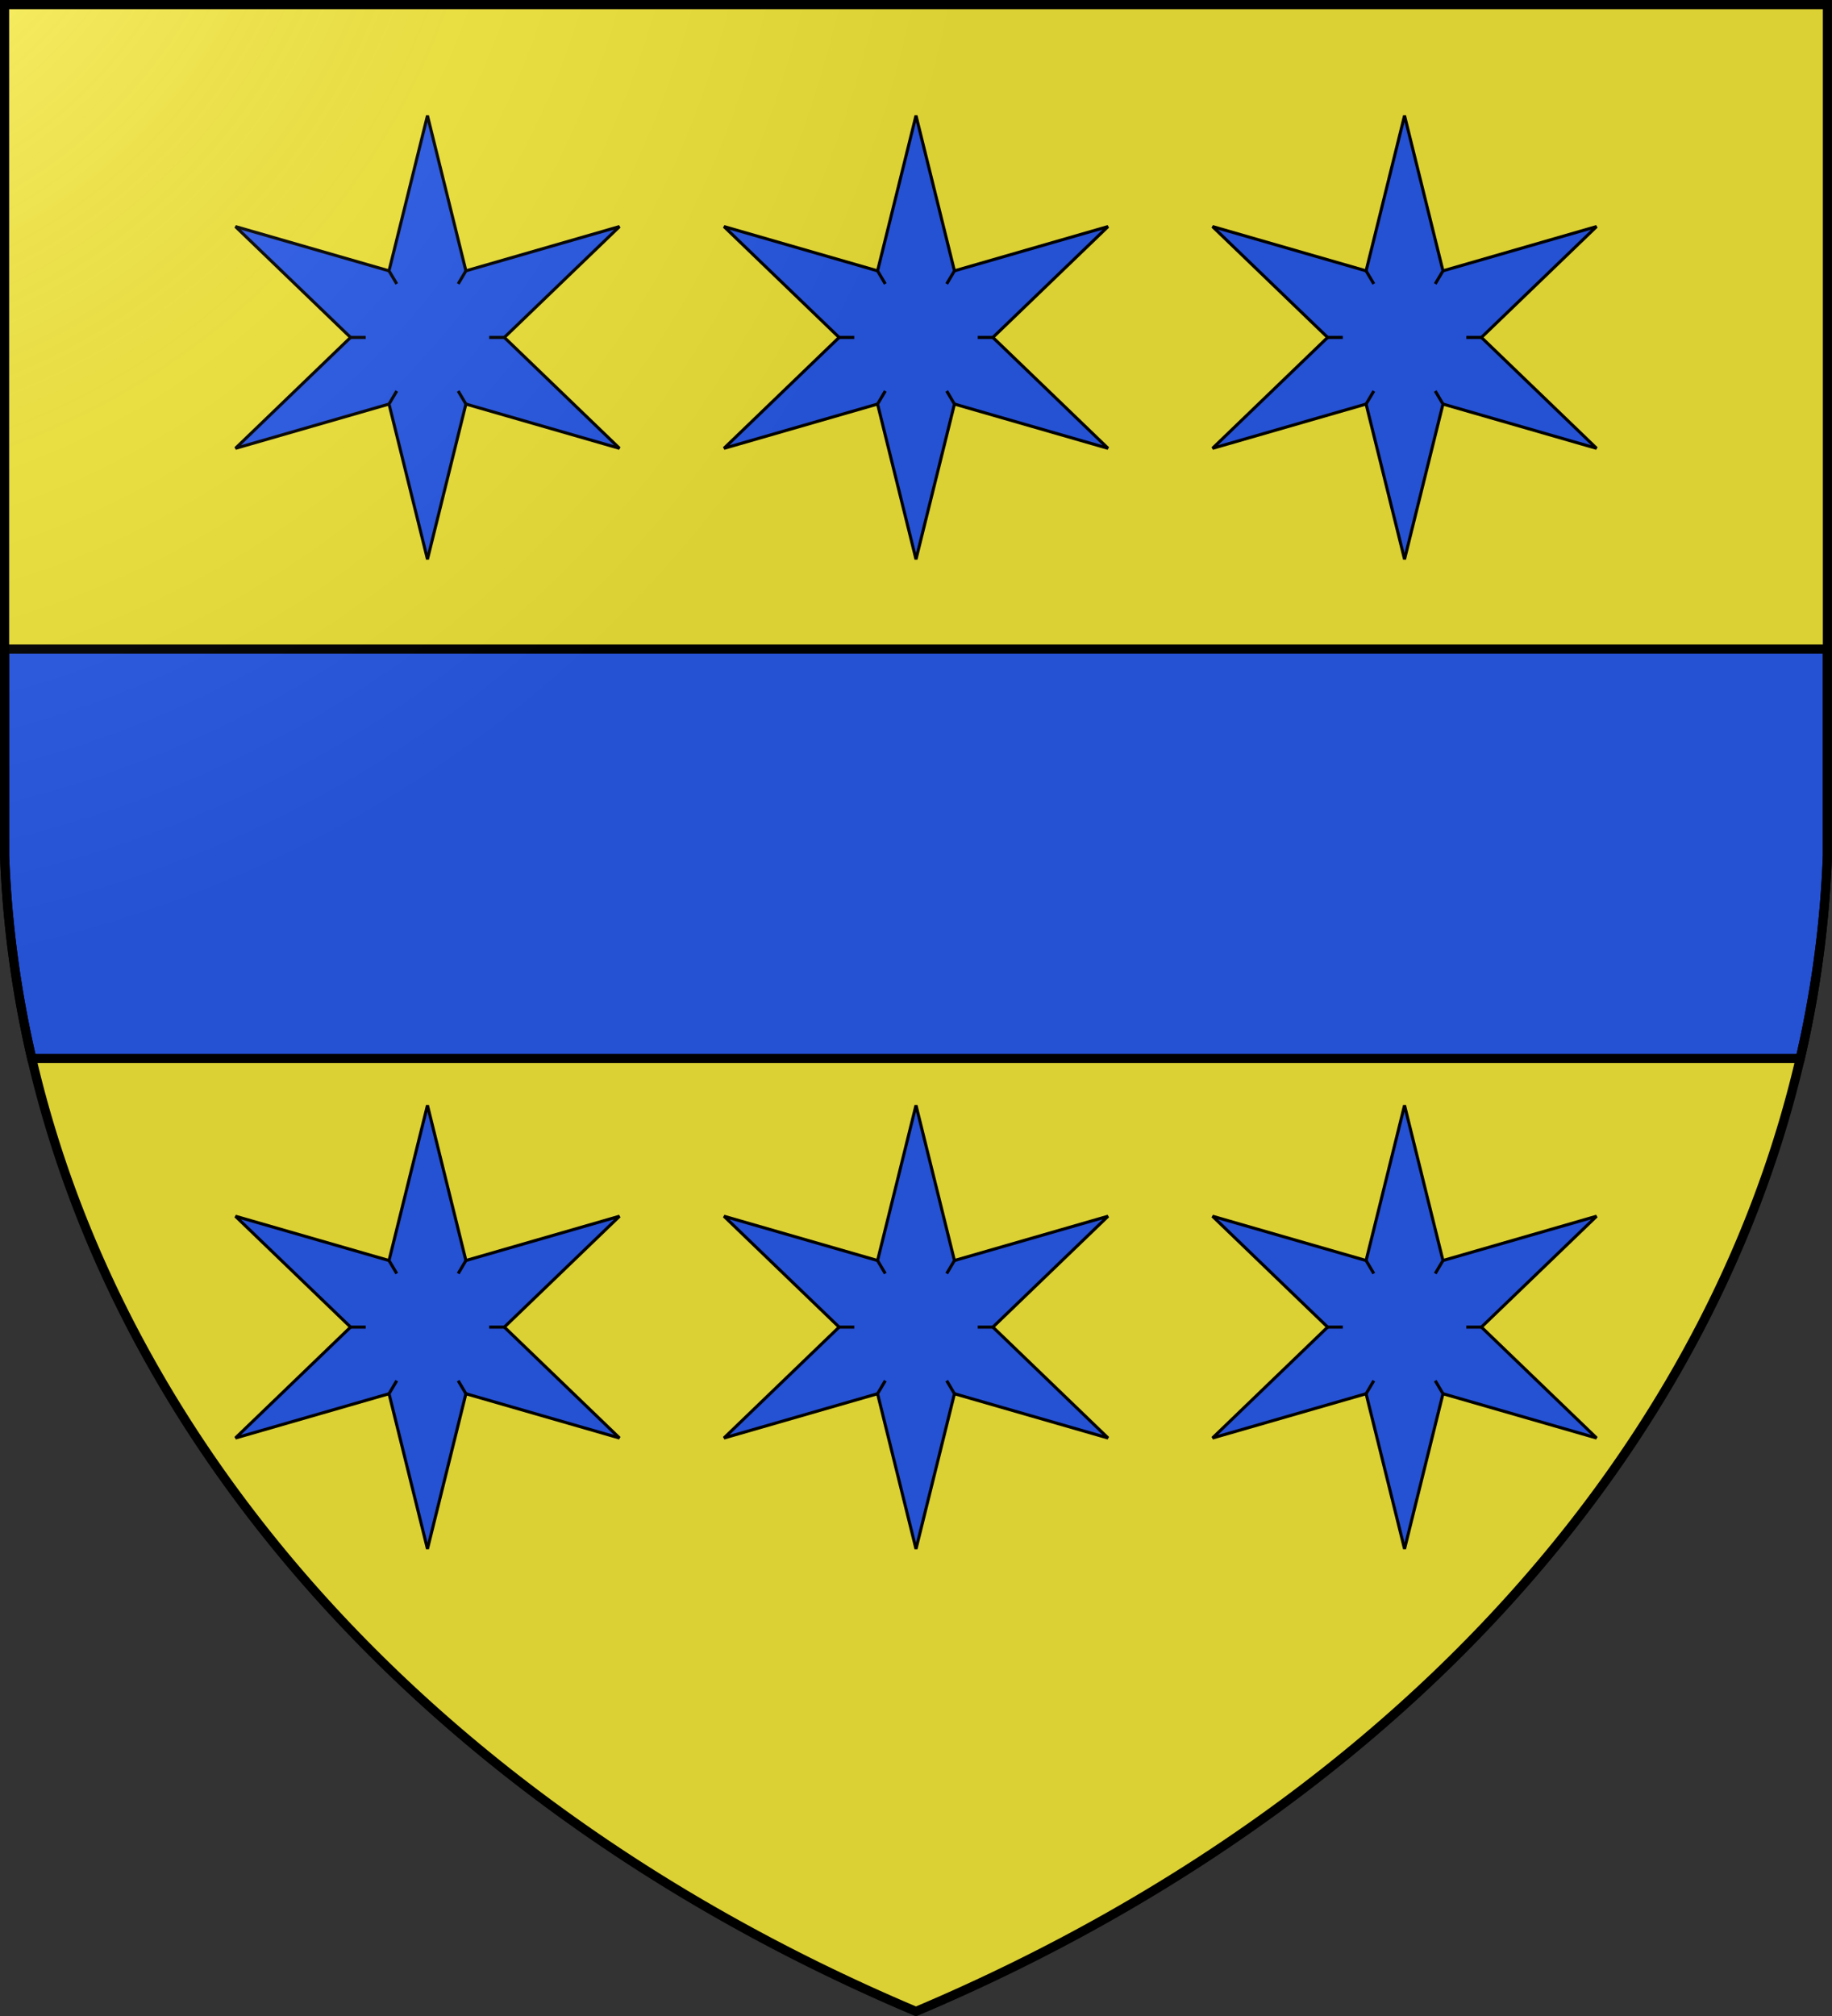 <?xml version="1.0" encoding="UTF-8" standalone="no"?><svg width="600" height="660" version="1.1" xmlns="http://www.w3.org/2000/svg" xmlns:xlink="http://www.w3.org/1999/xlink">
<rect width="100%" height="100%" fill="#333333" stroke="none"/>
<defs>
<radialGradient id="sheen" cx="-80" cy="-80" r="405" gradientUnits="userSpaceOnUse">
<stop stop-color="#FFF" stop-opacity=".31"/>
<stop offset="0.19" stop-color="#FFF" stop-opacity=".25"/>
<stop offset="0.6" stop-color="#6B6B6B" stop-opacity=".13"/>
<stop offset="1" stop-color="#000" stop-opacity=".13"/>
</radialGradient>
</defs>
<g fill="#FCEF3C">
<path id="shield" d="M1.5 1.5h597V280A570 445 0 0 1 300 658.5 570 445 0 0 1 1.5 280Z"/>
</g>
<g fill="#2B5DF2" stroke="#000" stroke-width="3">
<path d="M1.5 212.5h597V280a570 445 0 0 1-8.89 66.5H10.39A570 445 0 0 1 1.5 280Z"/>
<g id="star3">
<g id="star" stroke-width="1">
<path d="m300 37.86 12.59 50.81 50.3-14.5-37.71 36.3 37.71 36.31-50.3-14.5-12.59 50.81-12.59-50.81-50.29 14.5 37.7-36.31-37.7-36.3 50.29 14.5Z"/>
<path d="M312.59 88.67l-2.53 4.27m15.12 17.53h-4.96m-7.63 21.81-2.53-4.27m-22.65 4.27 2.53-4.27m-15.12-17.54h4.96m7.63-21.8 2.53 4.27" fill="none"/>
</g>
<use xlink:href="#star" x="-160"/>
<use xlink:href="#star" x="160"/>
</g>
<use xlink:href="#star3" y="324"/>
<use xlink:href="#shield" fill="url(#sheen)"/>
</g>
</svg>